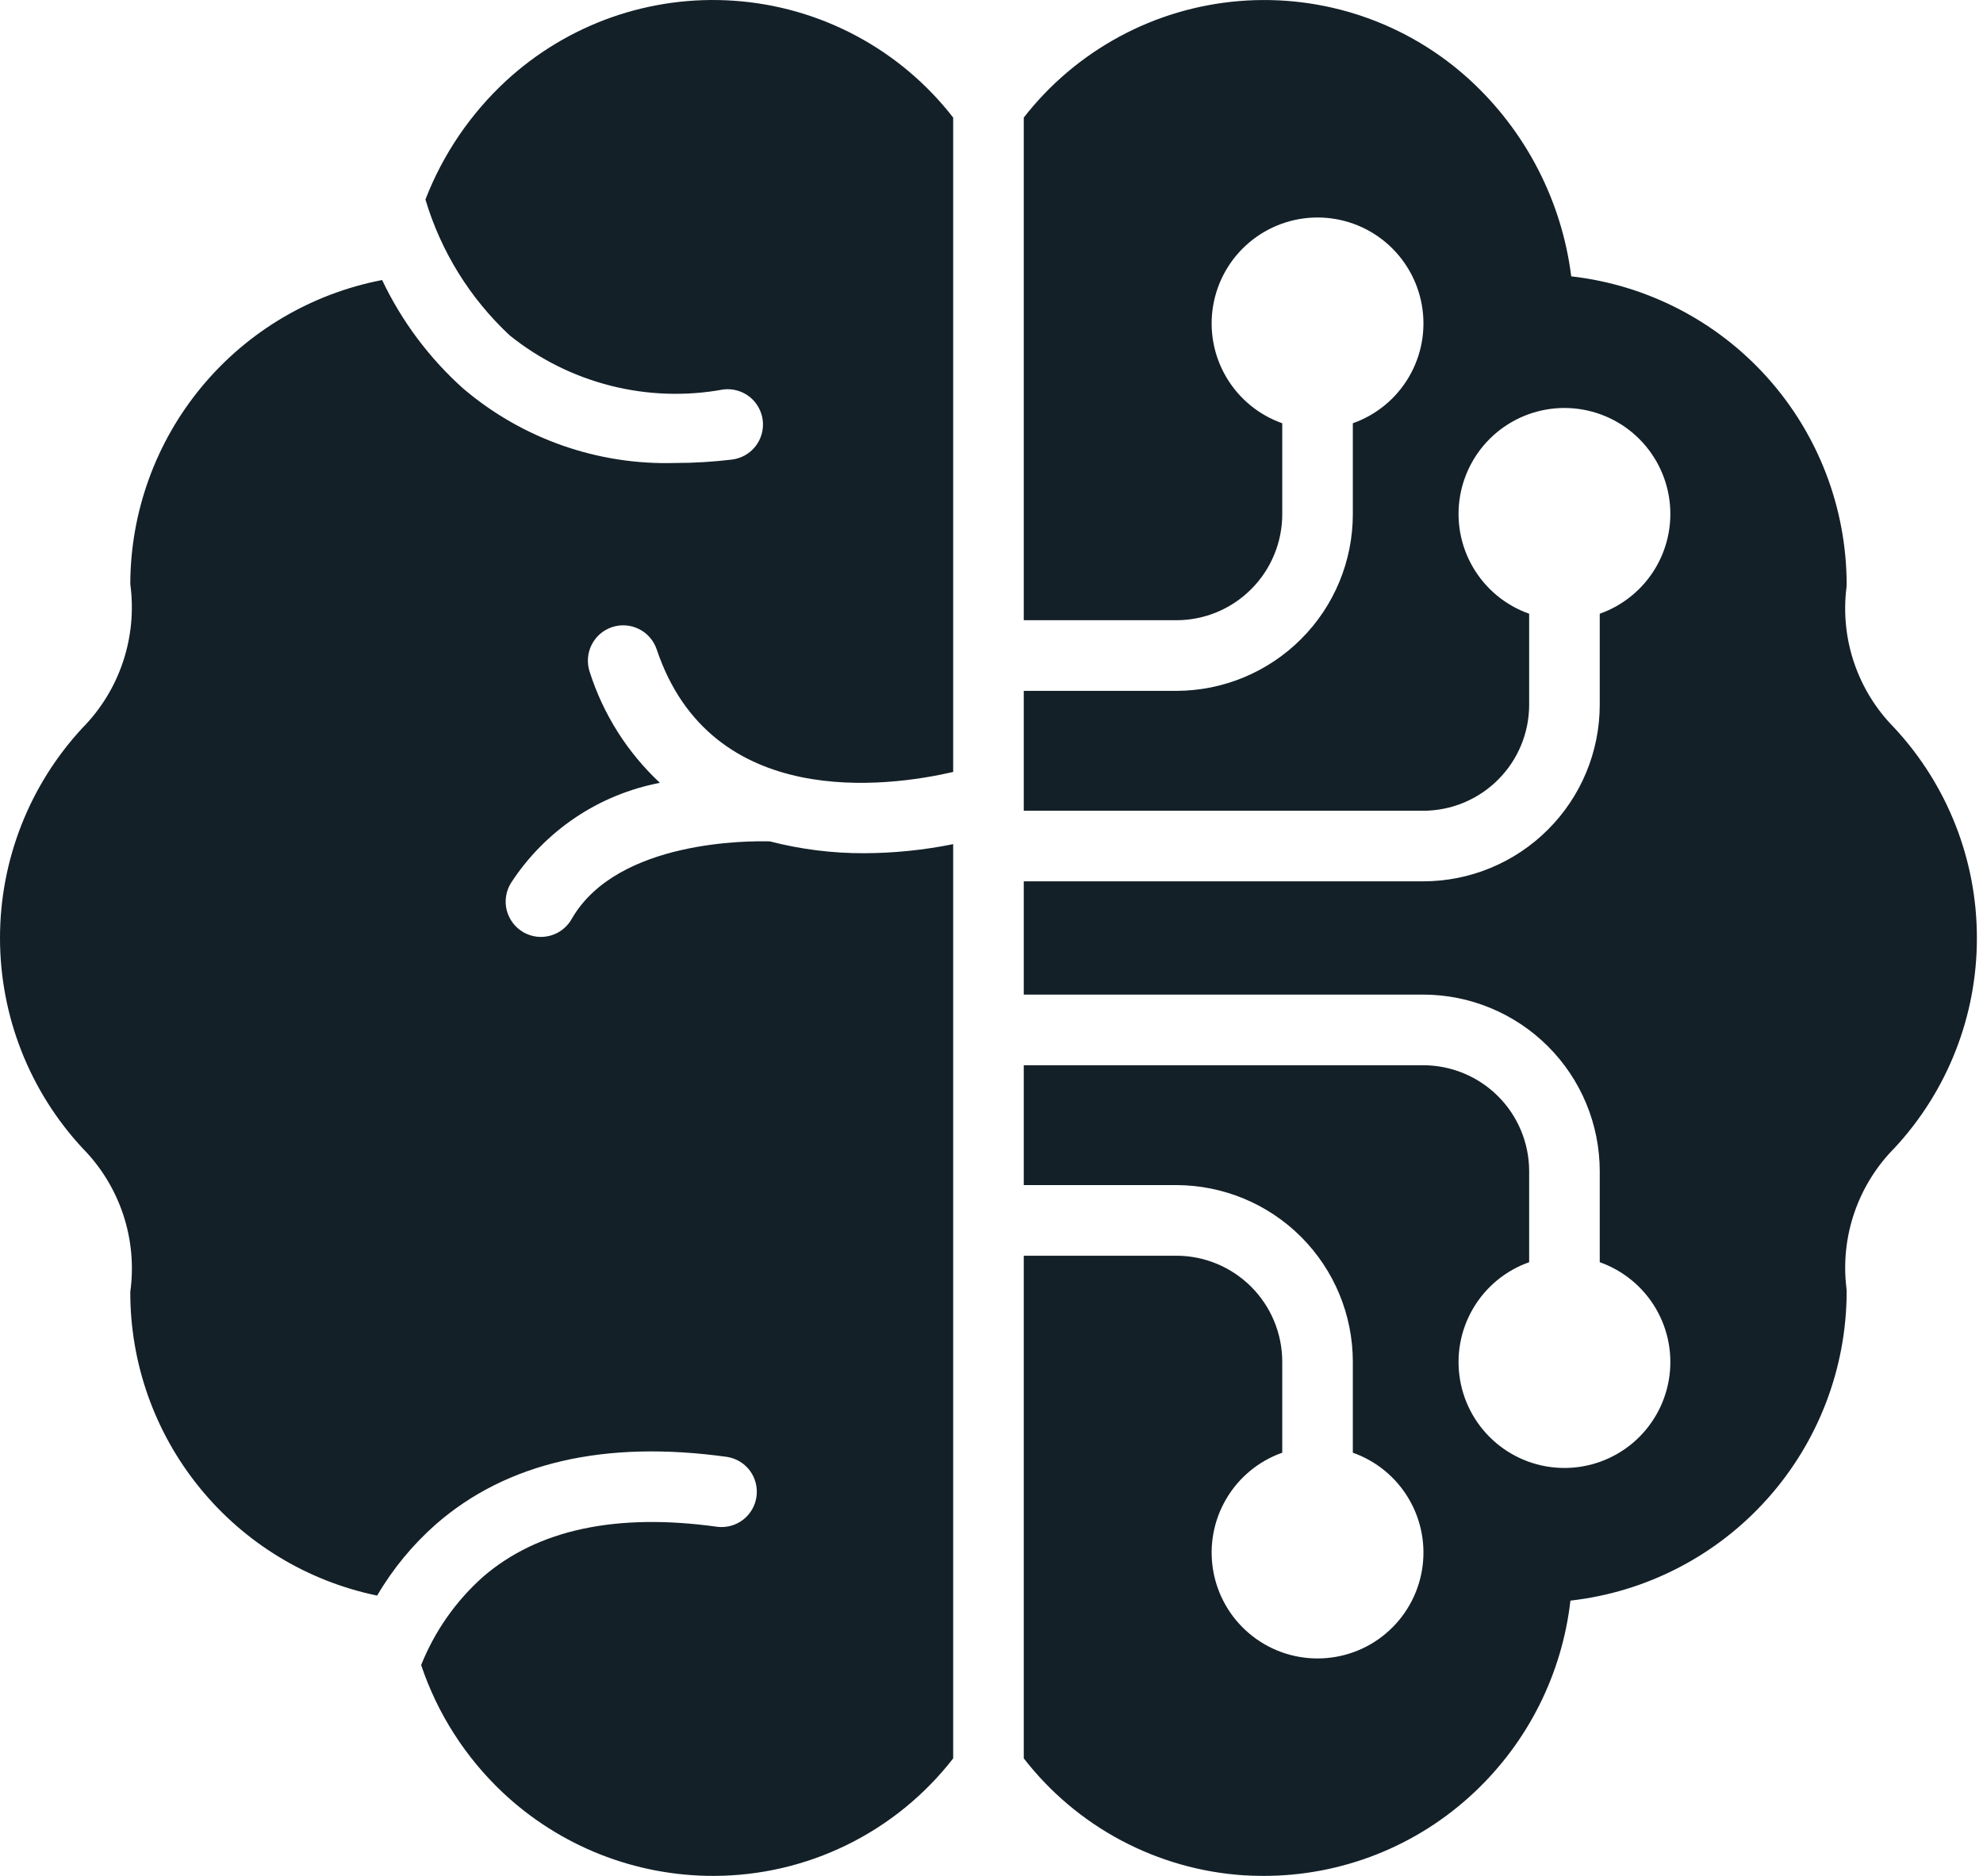 <svg width="37" height="35" viewBox="0 0 37 35" fill="none" xmlns="http://www.w3.org/2000/svg">
<path d="M36.886 17.501C36.887 16.044 36.335 14.642 35.342 13.576C35.007 13.237 34.753 12.827 34.599 12.377C34.444 11.926 34.394 11.447 34.451 10.974C34.454 10.948 34.456 10.922 34.456 10.896C34.452 9.476 33.927 8.106 32.979 7.047C32.032 5.989 30.728 5.316 29.317 5.156C29.141 3.755 28.475 2.461 27.438 1.503C26.86 0.97 26.177 0.563 25.434 0.308C24.69 0.053 23.902 -0.045 23.118 0.02C22.335 0.085 21.573 0.311 20.882 0.686C20.191 1.06 19.584 1.574 19.102 2.194V11.572H21.949C22.473 11.572 22.975 11.364 23.345 10.993C23.716 10.623 23.924 10.12 23.925 9.596V7.897C23.485 7.742 23.115 7.436 22.879 7.034C22.643 6.632 22.557 6.159 22.636 5.7C22.715 5.24 22.953 4.824 23.31 4.523C23.666 4.223 24.117 4.058 24.583 4.058C25.05 4.058 25.501 4.223 25.857 4.523C26.213 4.824 26.452 5.24 26.531 5.7C26.61 6.159 26.524 6.632 26.288 7.034C26.052 7.436 25.682 7.742 25.242 7.897V9.596C25.241 10.47 24.894 11.307 24.276 11.924C23.659 12.541 22.822 12.889 21.949 12.89H19.102V15.127H26.555C27.079 15.126 27.582 14.918 27.952 14.547C28.323 14.177 28.531 13.675 28.532 13.151V11.451C28.092 11.296 27.722 10.99 27.486 10.588C27.25 10.186 27.164 9.714 27.243 9.254C27.322 8.795 27.56 8.378 27.917 8.077C28.273 7.777 28.724 7.612 29.19 7.612C29.656 7.612 30.108 7.777 30.464 8.077C30.82 8.378 31.059 8.795 31.138 9.254C31.217 9.714 31.131 10.186 30.895 10.588C30.659 10.99 30.288 11.296 29.849 11.451V13.151C29.848 14.024 29.501 14.861 28.883 15.478C28.266 16.096 27.429 16.443 26.555 16.444H19.102V18.557H26.555C27.429 18.558 28.266 18.906 28.883 19.523C29.501 20.14 29.848 20.977 29.849 21.851V23.55C30.288 23.705 30.659 24.011 30.895 24.413C31.131 24.815 31.217 25.288 31.138 25.747C31.059 26.207 30.82 26.623 30.464 26.924C30.108 27.224 29.656 27.389 29.19 27.389C28.724 27.389 28.273 27.224 27.917 26.924C27.56 26.623 27.322 26.207 27.243 25.747C27.164 25.288 27.25 24.815 27.486 24.413C27.722 24.011 28.092 23.705 28.532 23.55V21.851C28.531 21.327 28.323 20.824 27.952 20.454C27.582 20.084 27.079 19.875 26.555 19.875H19.102V22.111H21.949C22.822 22.113 23.659 22.46 24.276 23.077C24.894 23.695 25.241 24.532 25.242 25.405V27.104C25.682 27.26 26.052 27.565 26.288 27.968C26.524 28.37 26.61 28.842 26.531 29.302C26.452 29.761 26.213 30.178 25.857 30.478C25.501 30.779 25.05 30.943 24.583 30.943C24.117 30.943 23.666 30.779 23.31 30.478C22.953 30.178 22.715 29.761 22.636 29.302C22.557 28.842 22.643 28.37 22.879 27.968C23.115 27.565 23.485 27.26 23.925 27.104V25.405C23.924 24.881 23.716 24.379 23.345 24.008C22.975 23.638 22.473 23.429 21.949 23.429H19.102V32.807C19.593 33.44 20.212 33.962 20.919 34.338C21.627 34.714 22.406 34.936 23.205 34.989C23.326 34.996 23.447 35 23.566 35C25.031 35.004 26.442 34.446 27.508 33.441C28.511 32.499 29.146 31.231 29.302 29.864C30.718 29.704 32.026 29.028 32.976 27.965C33.927 26.903 34.453 25.528 34.456 24.103C34.456 24.078 34.454 24.052 34.451 24.028C34.394 23.553 34.446 23.071 34.602 22.619C34.758 22.167 35.014 21.756 35.351 21.417C36.339 20.353 36.888 18.953 36.886 17.501ZM13.683 0.013C12.912 -0.039 12.14 0.067 11.411 0.323C10.683 0.58 10.014 0.982 9.446 1.505C8.781 2.119 8.265 2.877 7.938 3.722C8.227 4.692 8.77 5.568 9.511 6.258C10.065 6.703 10.707 7.023 11.396 7.197C12.084 7.371 12.802 7.395 13.5 7.266C13.674 7.246 13.848 7.295 13.986 7.403C14.123 7.512 14.211 7.67 14.232 7.843C14.252 8.017 14.203 8.192 14.095 8.329C13.986 8.466 13.828 8.554 13.655 8.575C13.308 8.616 12.96 8.638 12.611 8.638C11.16 8.684 9.744 8.188 8.639 7.246C8.007 6.679 7.494 5.992 7.13 5.225C5.81 5.479 4.619 6.183 3.762 7.218C2.905 8.252 2.434 9.553 2.431 10.897C2.497 11.384 2.451 11.879 2.296 12.345C2.141 12.812 1.88 13.236 1.535 13.585C0.547 14.652 -0.002 16.053 3.98971e-06 17.508C0.002 18.962 0.553 20.362 1.544 21.427C1.887 21.775 2.145 22.198 2.299 22.662C2.453 23.126 2.498 23.619 2.431 24.103C2.428 25.434 2.885 26.725 3.725 27.757C4.564 28.79 5.734 29.501 7.037 29.77C7.33 29.269 7.702 28.819 8.137 28.436C9.459 27.285 11.288 26.865 13.57 27.183C13.74 27.211 13.892 27.304 13.994 27.442C14.095 27.581 14.139 27.754 14.115 27.924C14.091 28.095 14.002 28.249 13.866 28.354C13.73 28.459 13.558 28.507 13.387 28.487C11.502 28.224 10.031 28.538 9.009 29.423C8.504 29.874 8.11 30.436 7.858 31.066C8.161 31.97 8.683 32.785 9.376 33.44C10.443 34.446 11.855 35.004 13.321 35C14.183 34.998 15.033 34.8 15.806 34.42C16.58 34.04 17.256 33.489 17.785 32.808V15.75C17.24 15.86 16.686 15.917 16.131 15.919C15.535 15.922 14.941 15.847 14.363 15.698C14.008 15.689 11.528 15.665 10.673 17.135C10.631 17.213 10.574 17.281 10.505 17.336C10.437 17.392 10.357 17.432 10.272 17.456C10.187 17.48 10.098 17.487 10.011 17.476C9.923 17.465 9.839 17.436 9.763 17.392C9.686 17.347 9.62 17.288 9.567 17.217C9.514 17.147 9.476 17.066 9.454 16.98C9.433 16.895 9.429 16.806 9.443 16.719C9.457 16.631 9.488 16.548 9.535 16.473C9.848 15.991 10.256 15.577 10.733 15.256C11.21 14.935 11.748 14.714 12.313 14.606C11.706 14.04 11.255 13.327 11.003 12.536C10.948 12.37 10.96 12.189 11.038 12.033C11.116 11.876 11.252 11.757 11.418 11.701C11.584 11.646 11.765 11.658 11.921 11.736C12.078 11.813 12.197 11.95 12.253 12.116C13.267 15.136 16.566 14.684 17.785 14.403V2.194C17.294 1.561 16.675 1.04 15.968 0.664C15.261 0.288 14.482 0.066 13.683 0.013V0.013Z" fill="#132028"/>
</svg>
